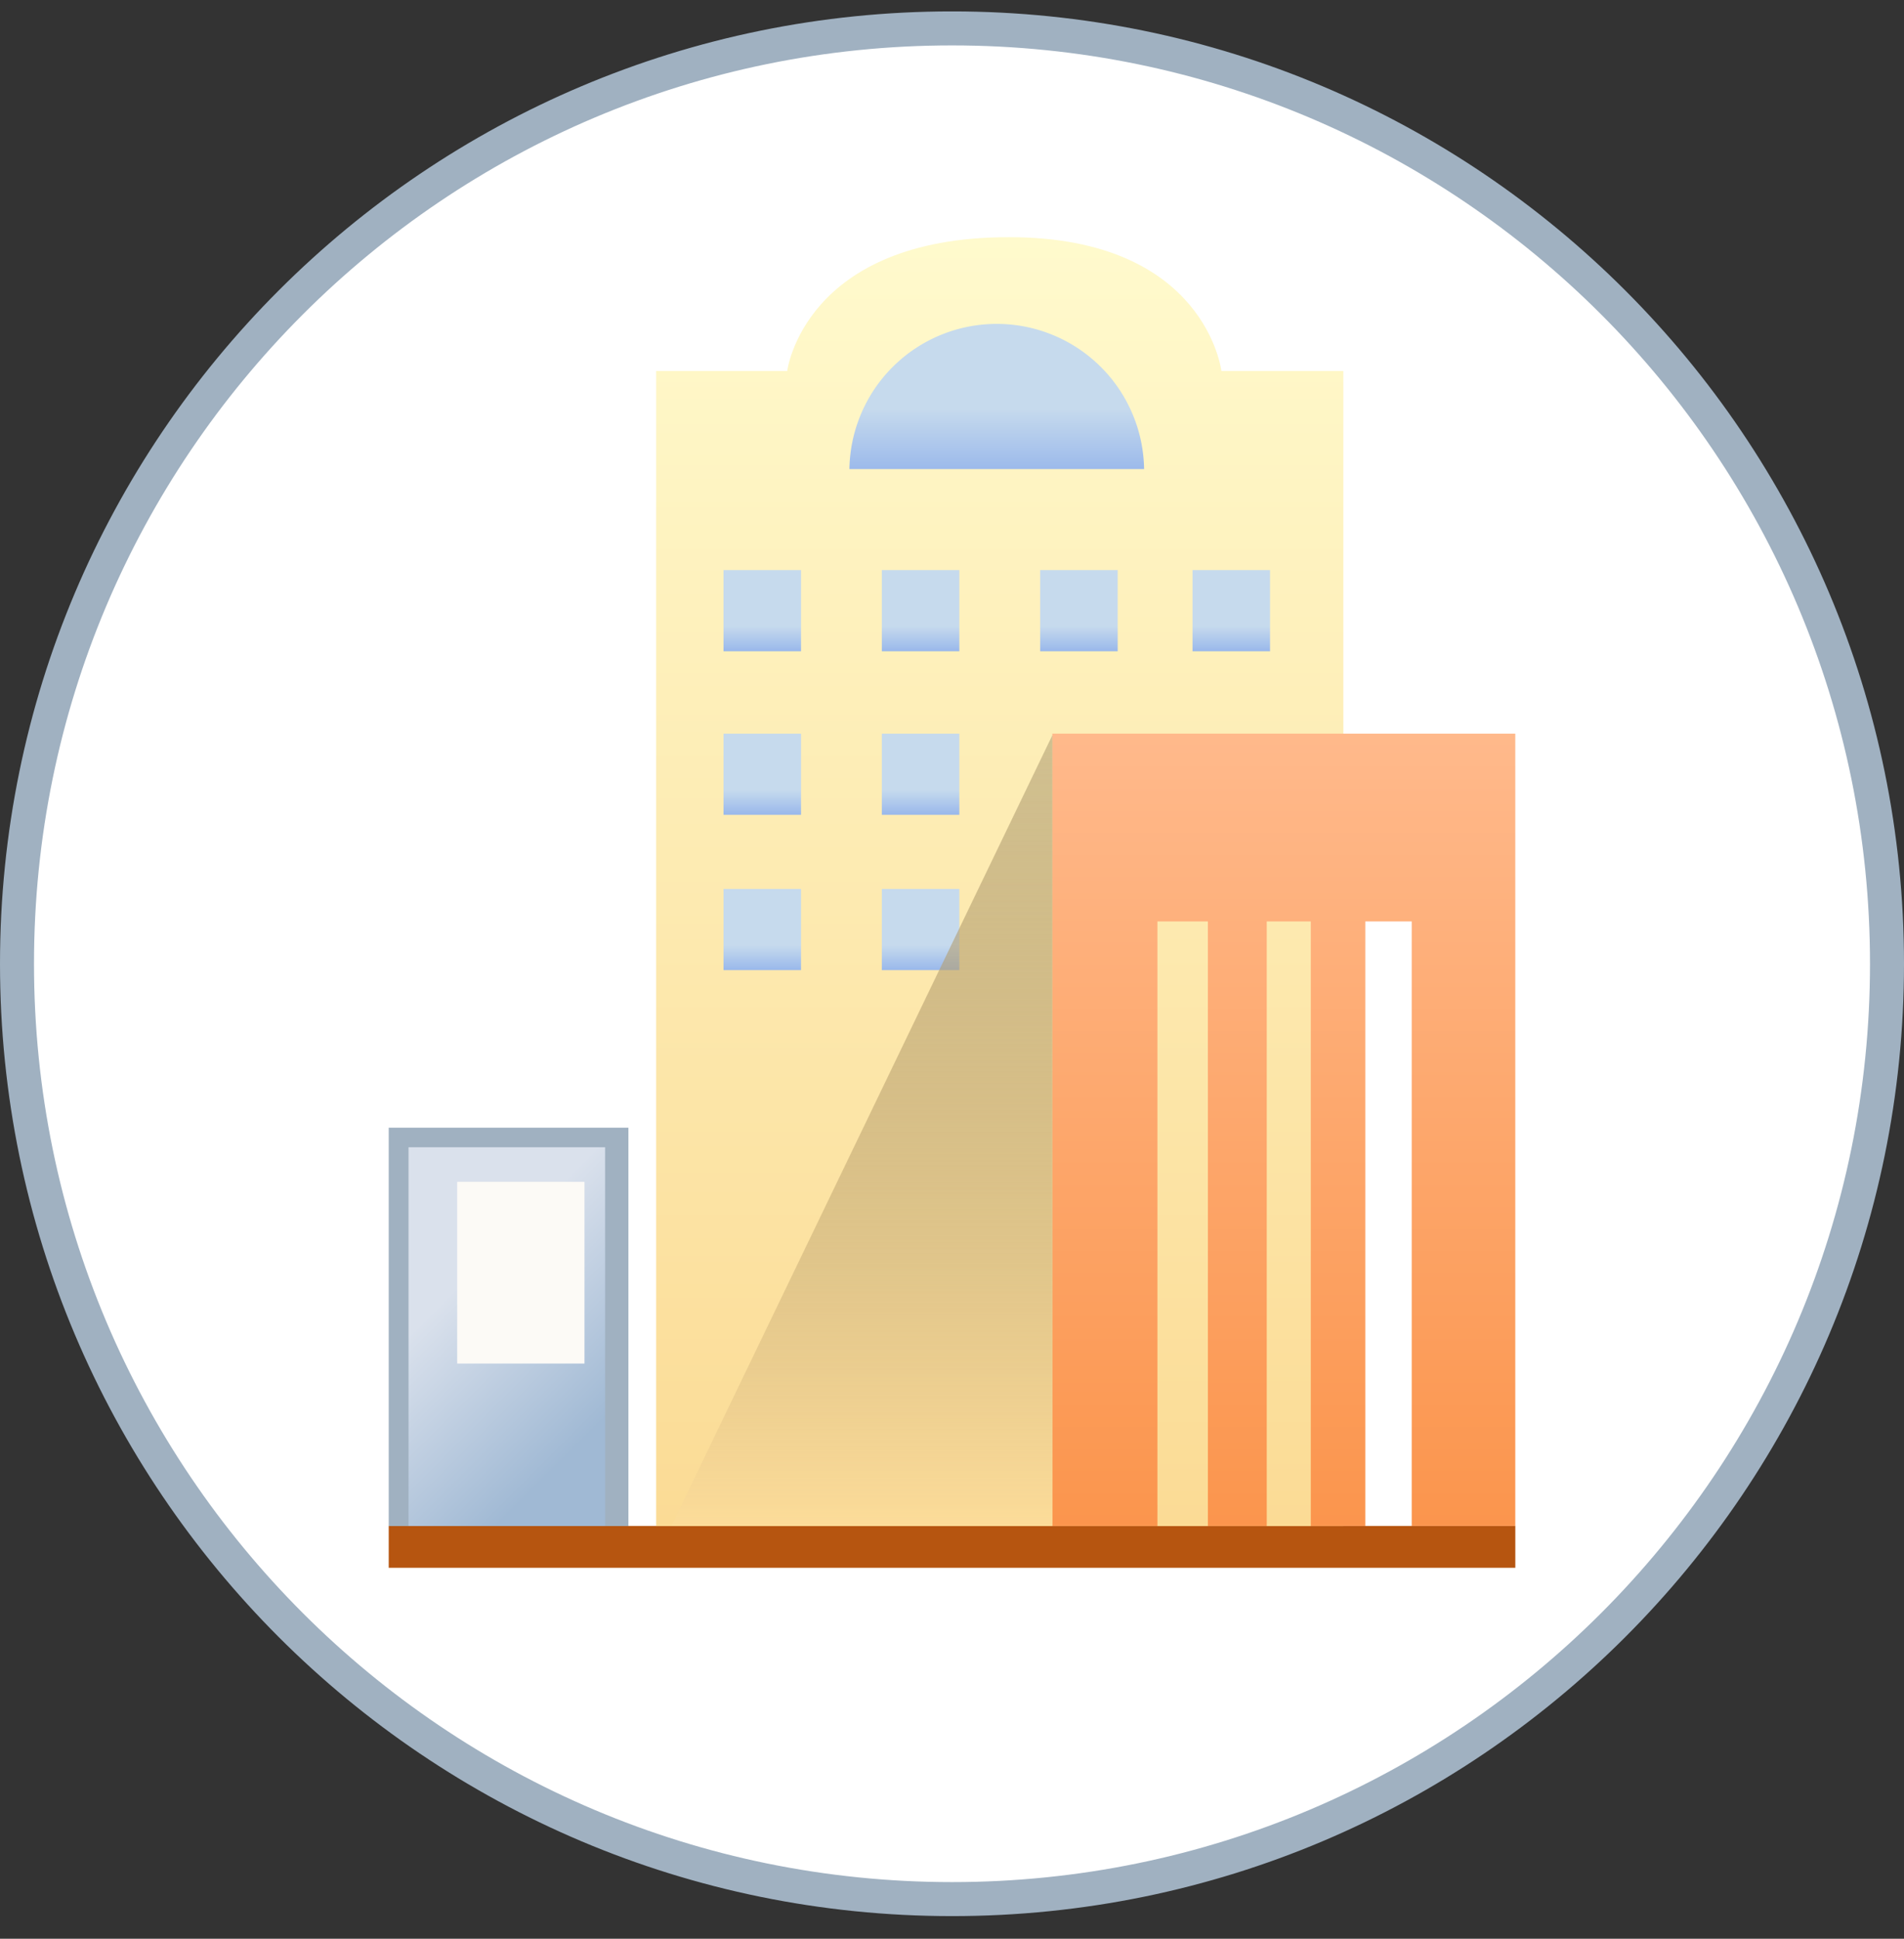 <svg xmlns="http://www.w3.org/2000/svg" width="56" height="57" fill="none" viewBox="0 0 56 57"><rect x="0" y="0" width="56" height="57" fill="#333333" stroke="none"/><g clip-path="url(#a)"><path fill="#fff" stroke="#a0b1c1" d="M28 .835c15.188 0 27.5 12.313 27.5 27.5 0 15.188-12.312 27.5-27.5 27.5S.5 43.523.5 28.335C.5 13.148 12.812.835 28 .835Z"/><path fill="#b65510" d="M11.433 46.094v-1.23h33.135v1.23z"/><path fill="#a0b1c1" d="M11.433 33.155h7.05v11.712h-7.05z"/><path fill="url(#b)" d="M19.298 10.908h3.855s.493-3.935 6.524-3.935c5.787 0 6.246 3.935 6.246 3.935h3.587v33.96H19.298z"/><path fill="url(#c)" d="M12.016 33.73h5.781v11.134h-5.781z"/><path fill="#fcfaf6" d="M13.447 34.747h3.743v5.342h-3.743z"/><path fill="url(#d)" d="M30.951 21.57h13.616v23.295h-3.046V27.09h-1.365v17.775h-1.603V27.09h-1.296v17.775h-1.731V27.09h-1.484v17.775h-3.09z"/><path fill="url(#e)" d="M33.65 13.791a4.334 4.334 0 0 0-8.667 0h8.668"/><path fill="url(#f)" d="M21.28 16.761h2.28v2.386h-2.28z"/><path fill="url(#g)" d="M21.28 21.57h2.28v2.386h-2.28z"/><path fill="url(#h)" d="M21.28 26.136h2.28v2.386h-2.28z"/><path fill="url(#i)" d="M25.936 16.761h2.28v2.386h-2.28z"/><path fill="url(#j)" d="M25.936 21.57h2.28v2.386h-2.28z"/><path fill="url(#k)" d="M25.936 26.136h2.28v2.386h-2.28z"/><path fill="url(#l)" d="M30.593 16.761h2.28v2.386h-2.28z"/><path fill="url(#m)" d="M35.074 16.761h2.28v2.386h-2.28z"/><path fill="url(#n)" d="M30.951 44.85V21.618L19.754 44.85z"/></g><defs><linearGradient id="b" x1="29.404" x2="29.404" y1="6.973" y2="44.868" gradientUnits="userSpaceOnUse"><stop stop-color="#fffacd"/><stop offset="1" stop-color="#fbdb95"/></linearGradient><linearGradient id="c" x1="13.077" x2="17.181" y1="38.199" y2="42.304" gradientUnits="userSpaceOnUse"><stop stop-color="#dae1ec"/><stop offset="1" stop-color="#a0b9d4"/></linearGradient><linearGradient id="d" x1="37.759" x2="37.759" y1="21.57" y2="44.865" gradientUnits="userSpaceOnUse"><stop stop-color="#ffb98b"/><stop offset="1" stop-color="#fb954d"/></linearGradient><linearGradient id="e" x1="29.317" x2="29.317" y1="9.457" y2="13.791" gradientUnits="userSpaceOnUse"><stop offset=".592" stop-color="#c6daed"/><stop offset="1" stop-color="#9cbaeb"/></linearGradient><linearGradient id="f" x1="22.42" x2="22.42" y1="16.761" y2="19.147" gradientUnits="userSpaceOnUse"><stop offset=".693" stop-color="#c6daed"/><stop offset="1" stop-color="#99b8eb"/></linearGradient><linearGradient id="g" x1="22.42" x2="22.42" y1="21.57" y2="23.956" gradientUnits="userSpaceOnUse"><stop offset=".693" stop-color="#c6daed"/><stop offset="1" stop-color="#99b8eb"/></linearGradient><linearGradient id="h" x1="22.42" x2="22.42" y1="26.136" y2="28.522" gradientUnits="userSpaceOnUse"><stop offset=".693" stop-color="#c6daed"/><stop offset="1" stop-color="#99b8eb"/></linearGradient><linearGradient id="i" x1="27.076" x2="27.076" y1="16.761" y2="19.147" gradientUnits="userSpaceOnUse"><stop offset=".693" stop-color="#c6daed"/><stop offset="1" stop-color="#99b8eb"/></linearGradient><linearGradient id="j" x1="27.076" x2="27.076" y1="21.57" y2="23.956" gradientUnits="userSpaceOnUse"><stop offset=".693" stop-color="#c6daed"/><stop offset="1" stop-color="#99b8eb"/></linearGradient><linearGradient id="k" x1="27.076" x2="27.076" y1="26.136" y2="28.522" gradientUnits="userSpaceOnUse"><stop offset=".693" stop-color="#c6daed"/><stop offset="1" stop-color="#99b8eb"/></linearGradient><linearGradient id="l" x1="31.732" x2="31.732" y1="16.761" y2="19.147" gradientUnits="userSpaceOnUse"><stop offset=".693" stop-color="#c6daed"/><stop offset="1" stop-color="#99b8eb"/></linearGradient><linearGradient id="m" x1="36.214" x2="36.214" y1="16.761" y2="19.147" gradientUnits="userSpaceOnUse"><stop offset=".693" stop-color="#c6daed"/><stop offset="1" stop-color="#99b8eb"/></linearGradient><linearGradient id="n" x1="25.353" x2="25.353" y1="21.744" y2="44.85" gradientUnits="userSpaceOnUse"><stop stop-color="#98865f" stop-opacity=".44"/><stop offset="1" stop-color="#fcdc99"/></linearGradient><clipPath id="a"><path fill="#fff" d="M0 .336h56v56H0z"/></clipPath></defs></svg>